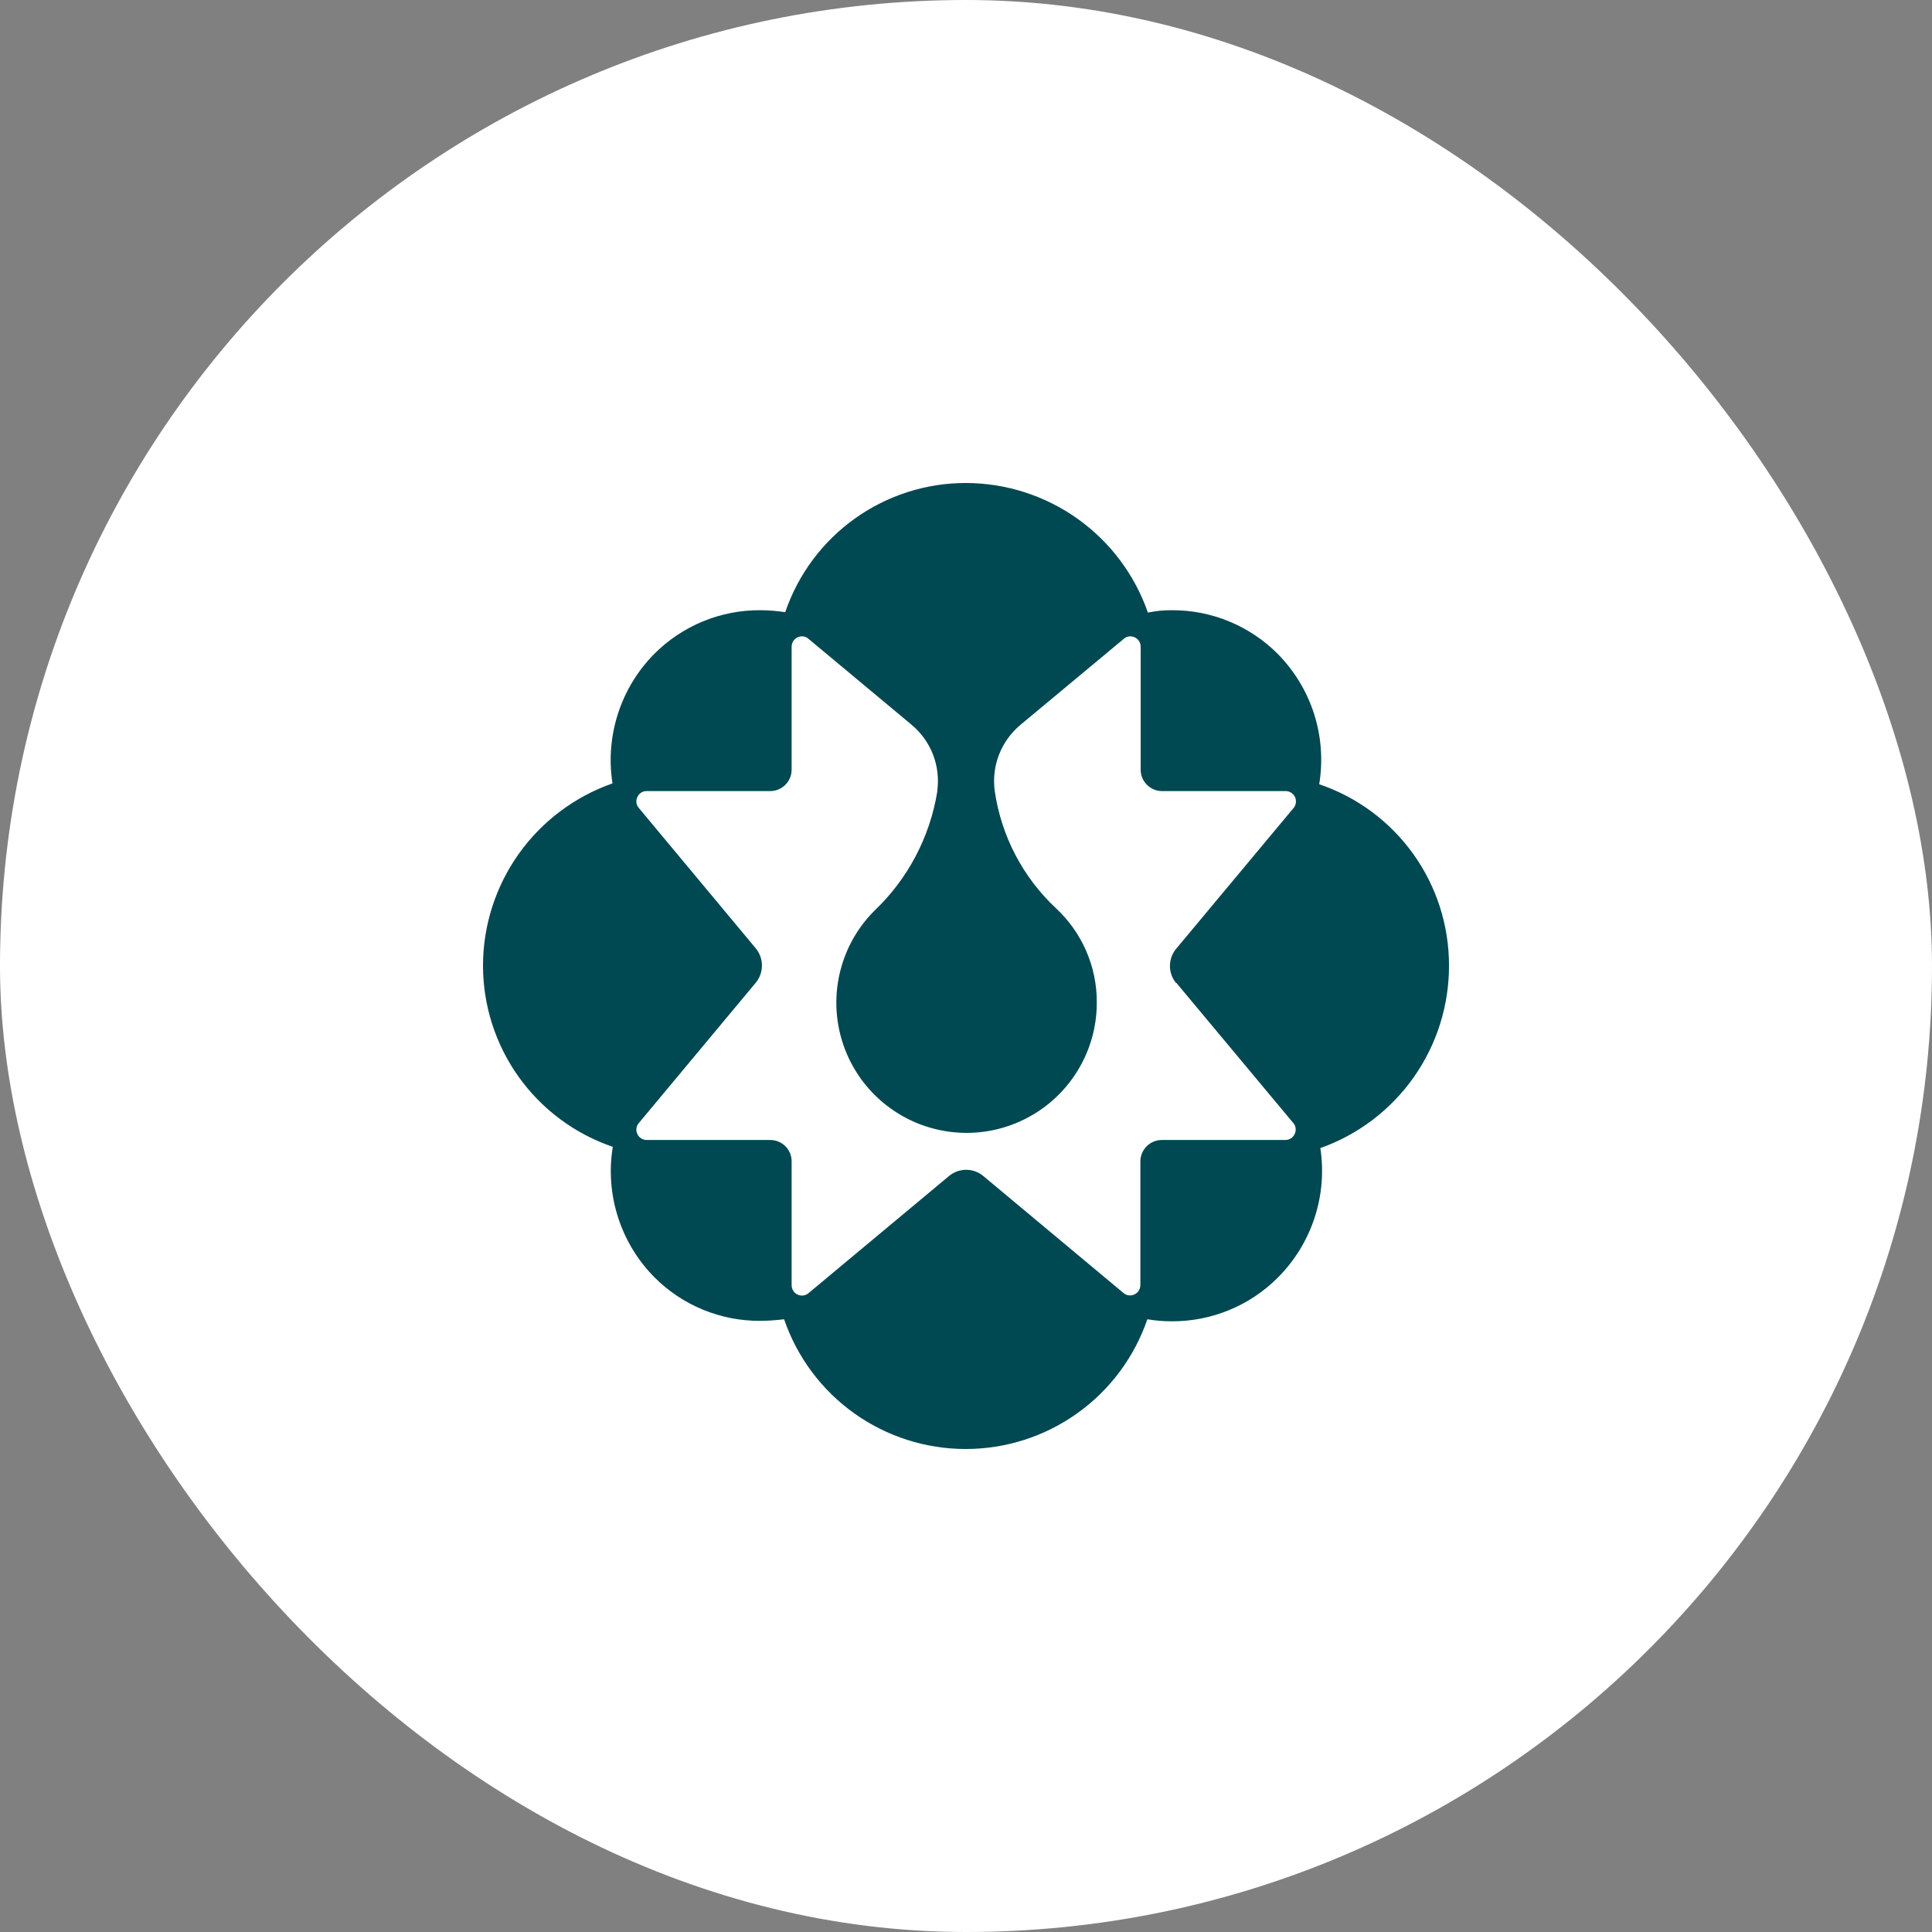 <?xml version="1.0" encoding="UTF-8"?> <svg xmlns="http://www.w3.org/2000/svg" width="39" height="39" viewBox="0 0 39 39" fill="none"><rect x="0" y="0" width="39" height="39" fill="#808080" stroke="none"/><rect width="39" height="39" rx="19.5" fill="white"></rect><path d="M29.25 19.49C29.251 18.683 28.999 17.895 28.529 17.239C28.059 16.583 27.395 16.09 26.63 15.831C26.708 15.357 26.673 14.871 26.527 14.413C26.381 13.955 26.128 13.539 25.79 13.197C25.51 12.917 25.178 12.695 24.811 12.544C24.445 12.393 24.053 12.316 23.657 12.318C23.494 12.316 23.332 12.332 23.172 12.366C22.907 11.604 22.412 10.943 21.755 10.474C21.097 10.005 20.31 9.752 19.503 9.75C18.698 9.748 17.912 9.999 17.257 10.467C16.602 10.935 16.11 11.596 15.851 12.358C15.683 12.332 15.513 12.318 15.343 12.318C14.947 12.316 14.555 12.393 14.188 12.544C13.822 12.695 13.49 12.917 13.21 13.197C12.874 13.536 12.621 13.95 12.475 14.405C12.328 14.859 12.29 15.342 12.364 15.814C11.602 16.081 10.94 16.578 10.472 17.236C10.004 17.895 9.751 18.682 9.75 19.49C9.75 20.297 10.002 21.084 10.472 21.741C10.942 22.397 11.606 22.89 12.37 23.15C12.292 23.624 12.328 24.11 12.474 24.567C12.62 25.025 12.872 25.442 13.21 25.783C13.49 26.064 13.822 26.286 14.188 26.437C14.555 26.588 14.947 26.665 15.343 26.663C15.505 26.662 15.667 26.651 15.828 26.631C16.09 27.395 16.584 28.059 17.241 28.528C17.899 28.998 18.686 29.25 19.494 29.25C20.302 29.25 21.09 28.998 21.747 28.528C22.405 28.059 22.899 27.395 23.161 26.631C23.326 26.659 23.493 26.673 23.66 26.672C24.056 26.673 24.448 26.596 24.814 26.445C25.181 26.294 25.513 26.072 25.793 25.792C26.131 25.454 26.386 25.041 26.535 24.586C26.685 24.132 26.725 23.648 26.653 23.176C27.414 22.906 28.073 22.406 28.538 21.746C29.003 21.086 29.252 20.298 29.25 19.49ZM23.746 19.84L26.108 22.671C26.134 22.701 26.15 22.738 26.154 22.778C26.159 22.817 26.152 22.857 26.134 22.892C26.118 22.928 26.091 22.958 26.058 22.98C26.025 23.001 25.987 23.012 25.948 23.012H23.451C23.337 23.013 23.228 23.058 23.147 23.139C23.067 23.219 23.021 23.328 23.02 23.442V25.941C23.02 25.996 22.998 26.049 22.959 26.089C22.92 26.128 22.867 26.15 22.811 26.15C22.763 26.15 22.716 26.133 22.679 26.101L19.85 23.74C19.752 23.659 19.63 23.614 19.503 23.614C19.375 23.614 19.251 23.66 19.153 23.743L16.321 26.104C16.284 26.136 16.237 26.153 16.189 26.153C16.133 26.153 16.08 26.131 16.041 26.092C16.002 26.052 15.98 25.999 15.98 25.944V23.442C15.98 23.328 15.934 23.219 15.854 23.138C15.773 23.058 15.664 23.012 15.55 23.012H13.055C13.016 23.013 12.976 23.002 12.943 22.98C12.909 22.959 12.883 22.928 12.866 22.892C12.849 22.856 12.842 22.816 12.847 22.777C12.852 22.738 12.869 22.701 12.895 22.671L15.254 19.84C15.336 19.742 15.381 19.618 15.381 19.49C15.381 19.363 15.336 19.239 15.254 19.141L12.895 16.309C12.869 16.28 12.852 16.243 12.847 16.203C12.842 16.164 12.849 16.124 12.866 16.089C12.883 16.052 12.909 16.022 12.943 16C12.976 15.979 13.016 15.968 13.055 15.969H15.55C15.664 15.969 15.773 15.923 15.854 15.842C15.934 15.762 15.98 15.653 15.98 15.539V13.054C15.98 12.999 16.002 12.945 16.041 12.906C16.08 12.867 16.133 12.845 16.189 12.845C16.238 12.845 16.285 12.863 16.321 12.896L18.405 14.633C18.595 14.793 18.743 14.997 18.833 15.229C18.923 15.46 18.953 15.711 18.921 15.957V15.974C18.772 16.899 18.323 17.749 17.642 18.393C17.338 18.7 17.115 19.077 16.992 19.491C16.869 19.905 16.849 20.343 16.936 20.766C17.022 21.189 17.211 21.584 17.487 21.917C17.763 22.25 18.116 22.509 18.516 22.673C18.916 22.836 19.35 22.899 19.78 22.855C20.209 22.811 20.622 22.661 20.98 22.42C21.338 22.179 21.632 21.853 21.834 21.471C22.037 21.09 22.142 20.664 22.14 20.233C22.142 19.877 22.069 19.524 21.927 19.198C21.786 18.872 21.578 18.578 21.317 18.335C20.646 17.708 20.209 16.87 20.079 15.96C20.047 15.713 20.077 15.462 20.168 15.23C20.259 14.998 20.407 14.793 20.598 14.633L22.685 12.896C22.721 12.863 22.768 12.845 22.817 12.845C22.872 12.845 22.926 12.867 22.965 12.906C23.004 12.945 23.026 12.999 23.026 13.054V15.539C23.026 15.653 23.072 15.762 23.152 15.842C23.233 15.923 23.342 15.969 23.456 15.969H25.953C25.993 15.969 26.031 15.98 26.064 16.002C26.097 16.023 26.124 16.053 26.141 16.088C26.157 16.124 26.164 16.164 26.159 16.203C26.154 16.242 26.139 16.279 26.114 16.309L23.752 19.141C23.667 19.237 23.62 19.36 23.617 19.488C23.614 19.616 23.657 19.74 23.737 19.84H23.746Z" fill="#004852"></path></svg> 
